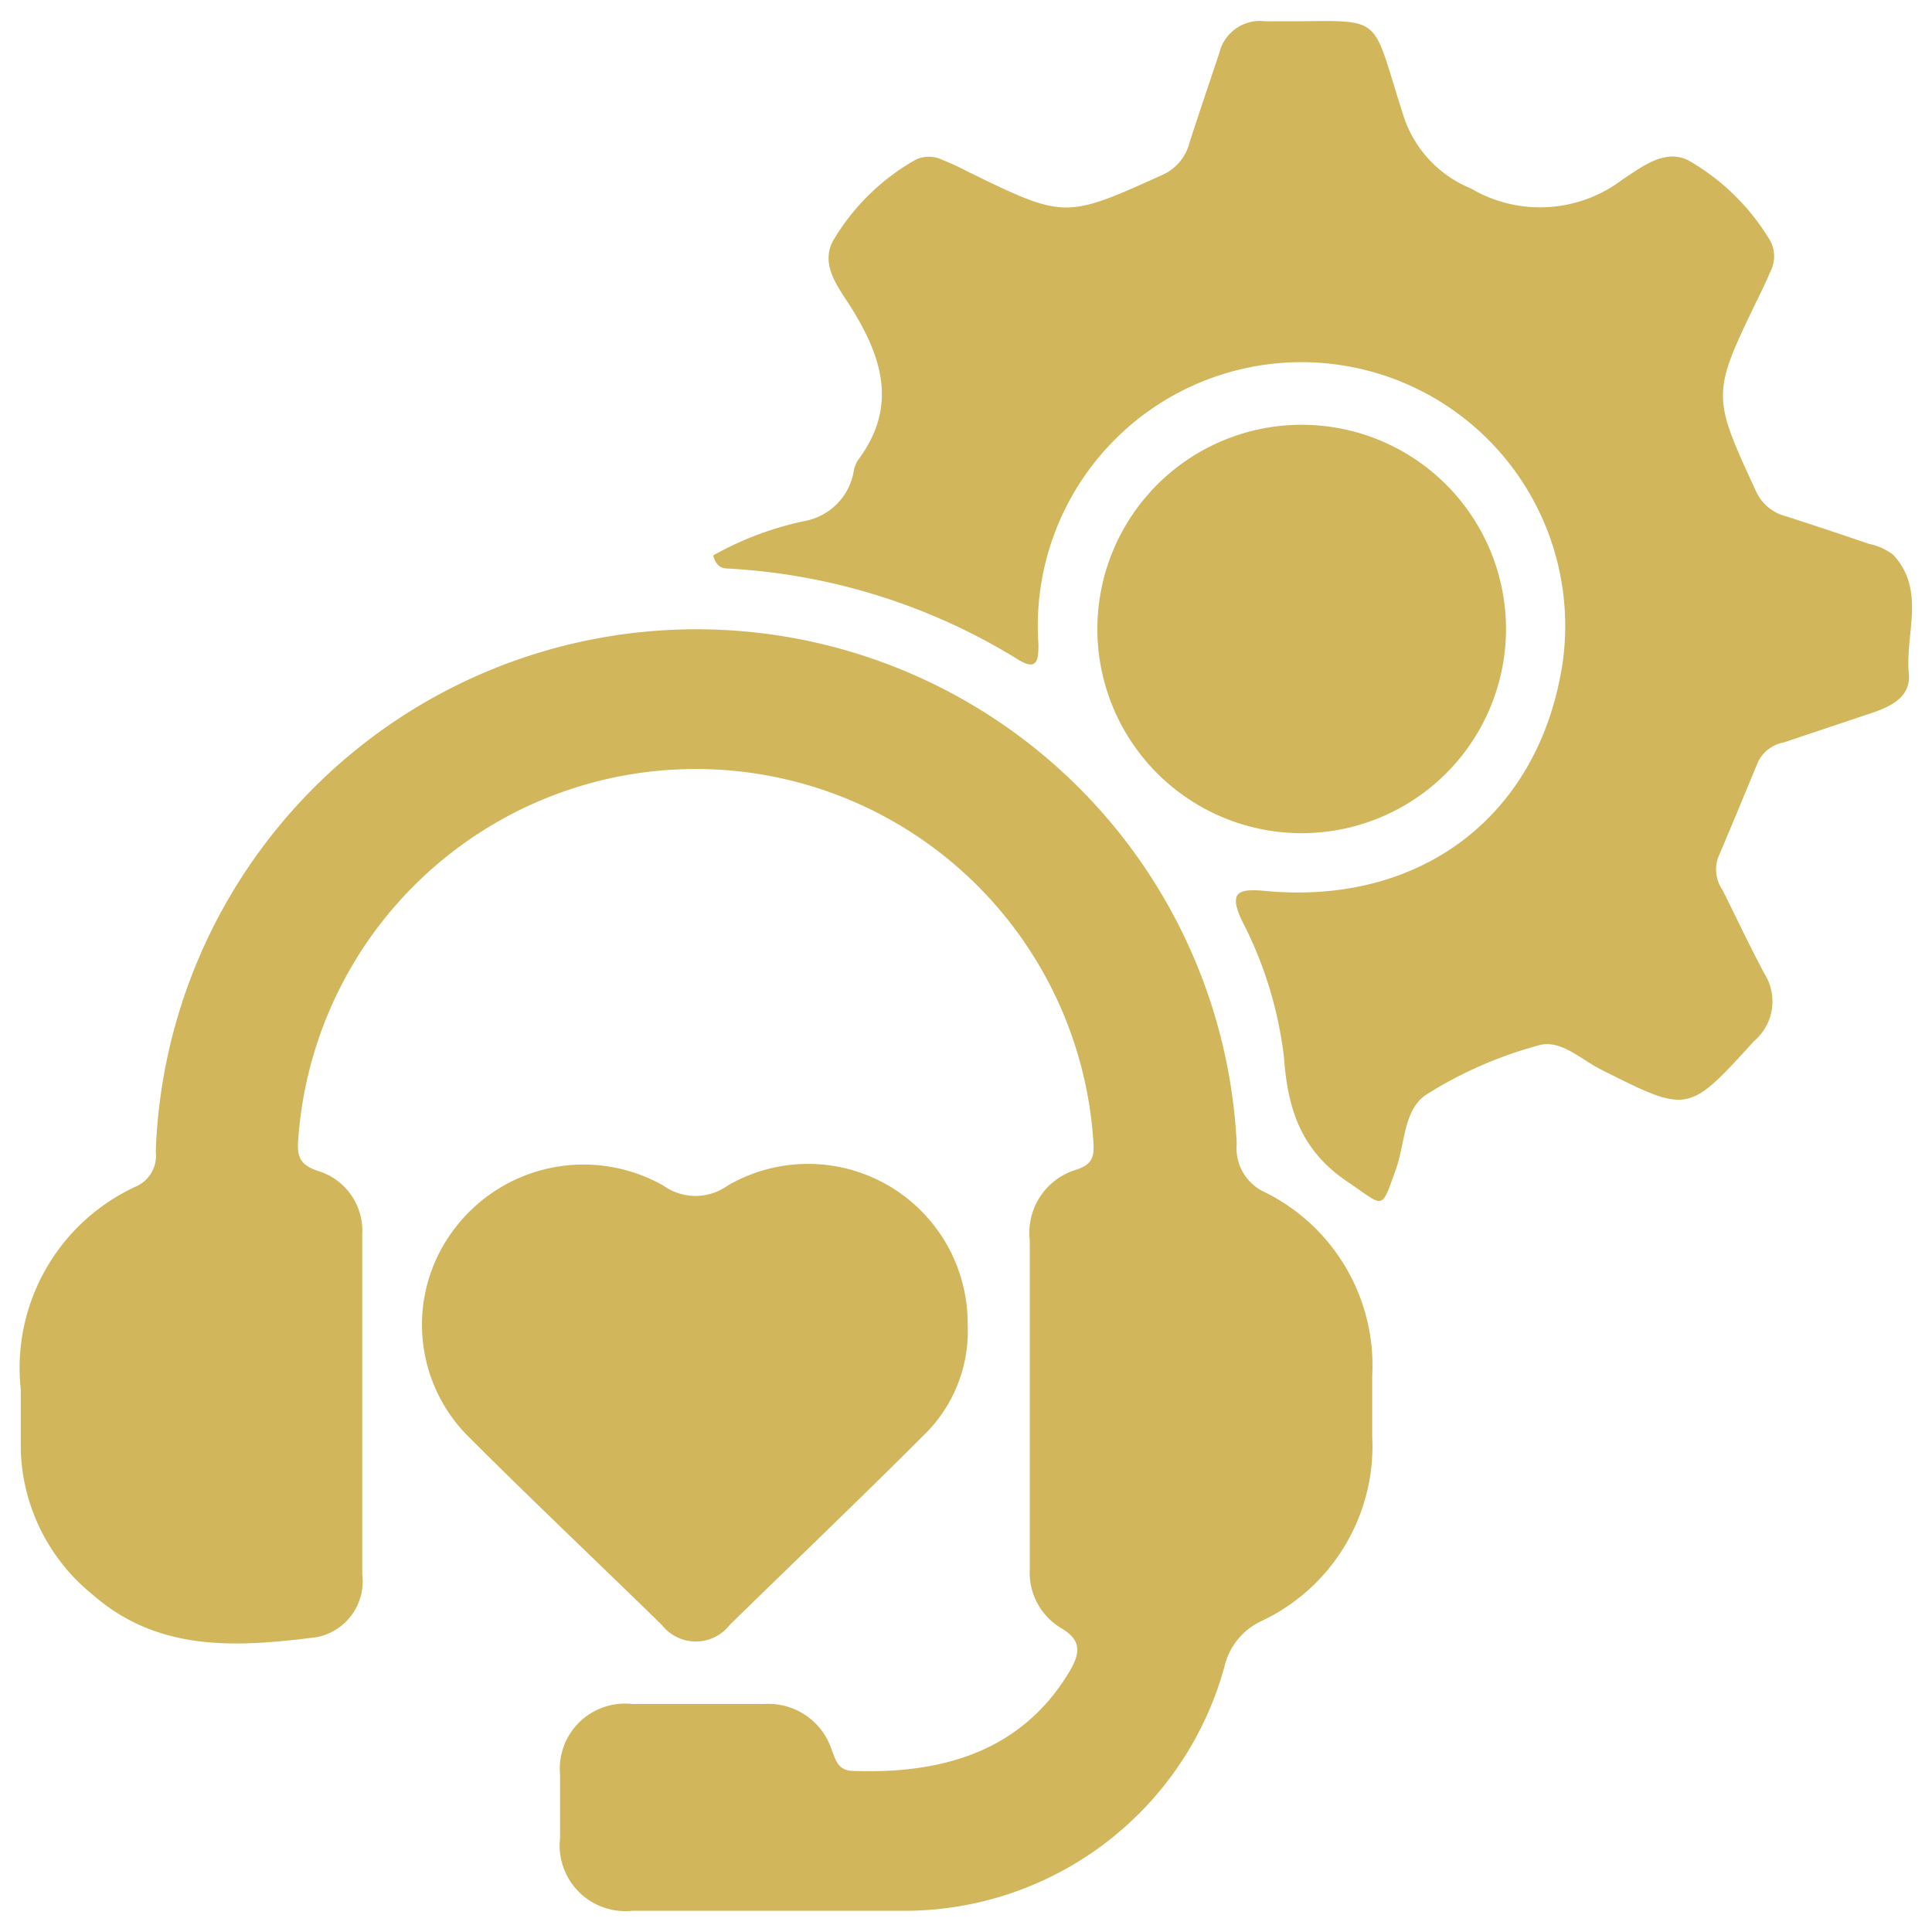 <svg id="Layer_1" data-name="Layer 1" xmlns="http://www.w3.org/2000/svg" viewBox="0 0 80 80"><defs><style>.cls-1{fill:#d1b65b;}</style></defs><path class="cls-1" d="M32.32,79.12c-2,0-4.08,0-6.13,0a2.72,2.72,0,0,1-3-3q0-1.32,0-2.64a2.7,2.7,0,0,1,3-2.92c1.81,0,3.62,0,5.43,0a2.76,2.76,0,0,1,2.81,1.87c.17.44.26.88.88.9,3.4.12,6.91-.62,9-4.16.42-.73.47-1.24-.33-1.73A2.67,2.67,0,0,1,42.64,65q0-6.83,0-13.66a2.72,2.72,0,0,1,1.91-2.9c.72-.23.77-.58.72-1.22a16.5,16.5,0,0,0-32.92-.05c-.06.71.06,1.06.8,1.31A2.59,2.59,0,0,1,15,51.11c0,4.69,0,9.38,0,14.07a2.36,2.36,0,0,1-1.87,2.61c-3.24.41-6.53.65-9.27-1.74a8,8,0,0,1-3-6c0-.84,0-1.67,0-2.51a8.27,8.27,0,0,1,4.77-8.41,1.39,1.39,0,0,0,.82-1.44,22.4,22.4,0,0,1,44.76-.33,2,2,0,0,0,1.15,2,8,8,0,0,1,4.46,7.61c0,.84,0,1.67,0,2.51a8,8,0,0,1-4.62,7.66,2.77,2.77,0,0,0-1.49,1.84A13.74,13.74,0,0,1,37.2,79.12Z"/><path class="cls-1" d="M29.53,23a13.29,13.29,0,0,1,3.81-1.43,2.52,2.52,0,0,0,2-2,1.3,1.3,0,0,1,.19-.52c1.66-2.22,1-4.27-.32-6.37-.52-.82-1.31-1.78-.65-2.82a9.27,9.27,0,0,1,3.36-3.25,1.28,1.28,0,0,1,1.08,0c.35.14.68.29,1,.46,4.09,2,4.09,2,8.16.16a2,2,0,0,0,1.1-1.34c.4-1.24.82-2.47,1.23-3.7A1.73,1.73,0,0,1,52.38.88c5.09.06,4.27-.65,5.72,3.87A4.86,4.86,0,0,0,60.9,7.8a5.64,5.64,0,0,0,6.29-.37C68,6.9,69,6.1,70,6.69A9.37,9.37,0,0,1,73.32,10a1.38,1.38,0,0,1,0,1.22c-.15.34-.3.68-.46,1-2,4.12-2,4.11-.13,8.16a1.86,1.86,0,0,0,1.23,1c1.15.37,2.29.75,3.43,1.14a2.46,2.46,0,0,1,1,.45c1.37,1.47.49,3.27.65,4.92.09.94-.69,1.34-1.47,1.61l-3.7,1.24a1.49,1.49,0,0,0-1.07.8c-.55,1.33-1.1,2.66-1.67,4a1.51,1.51,0,0,0,.2,1.32c.58,1.16,1.13,2.34,1.75,3.49a2.15,2.15,0,0,1-.45,2.76c-2.73,3-2.71,3-6.31,1.19-.86-.42-1.71-1.31-2.66-1a17,17,0,0,0-4.56,2c-1,.62-.91,2.07-1.31,3.15-.62,1.72-.45,1.52-2,.48-1.91-1.29-2.47-3-2.62-5.12a16.48,16.48,0,0,0-1.75-5.7c-.55-1.18-.14-1.32.95-1.22,6.51.62,11.4-3.15,12.34-9.48A10.92,10.92,0,1,0,43,26.69c0,.66-.06,1.09-.81.64A25.46,25.46,0,0,0,30.1,23.54C29.86,23.53,29.65,23.43,29.53,23Z"/><path class="cls-1" d="M40.07,54.86a6,6,0,0,1-1.79,4.54c-2.66,2.66-5.38,5.26-8.07,7.89a1.78,1.78,0,0,1-2.8,0c-2.66-2.6-5.36-5.15-8-7.79a6.54,6.54,0,0,1-.56-8.66,6.7,6.7,0,0,1,8.63-1.74,2.28,2.28,0,0,0,2.64,0A6.61,6.61,0,0,1,40.07,54.86Z"/><path class="cls-1" d="M62.36,26.08A8.46,8.46,0,1,1,45.44,26a8.46,8.46,0,0,1,16.92.1Z"/></svg>